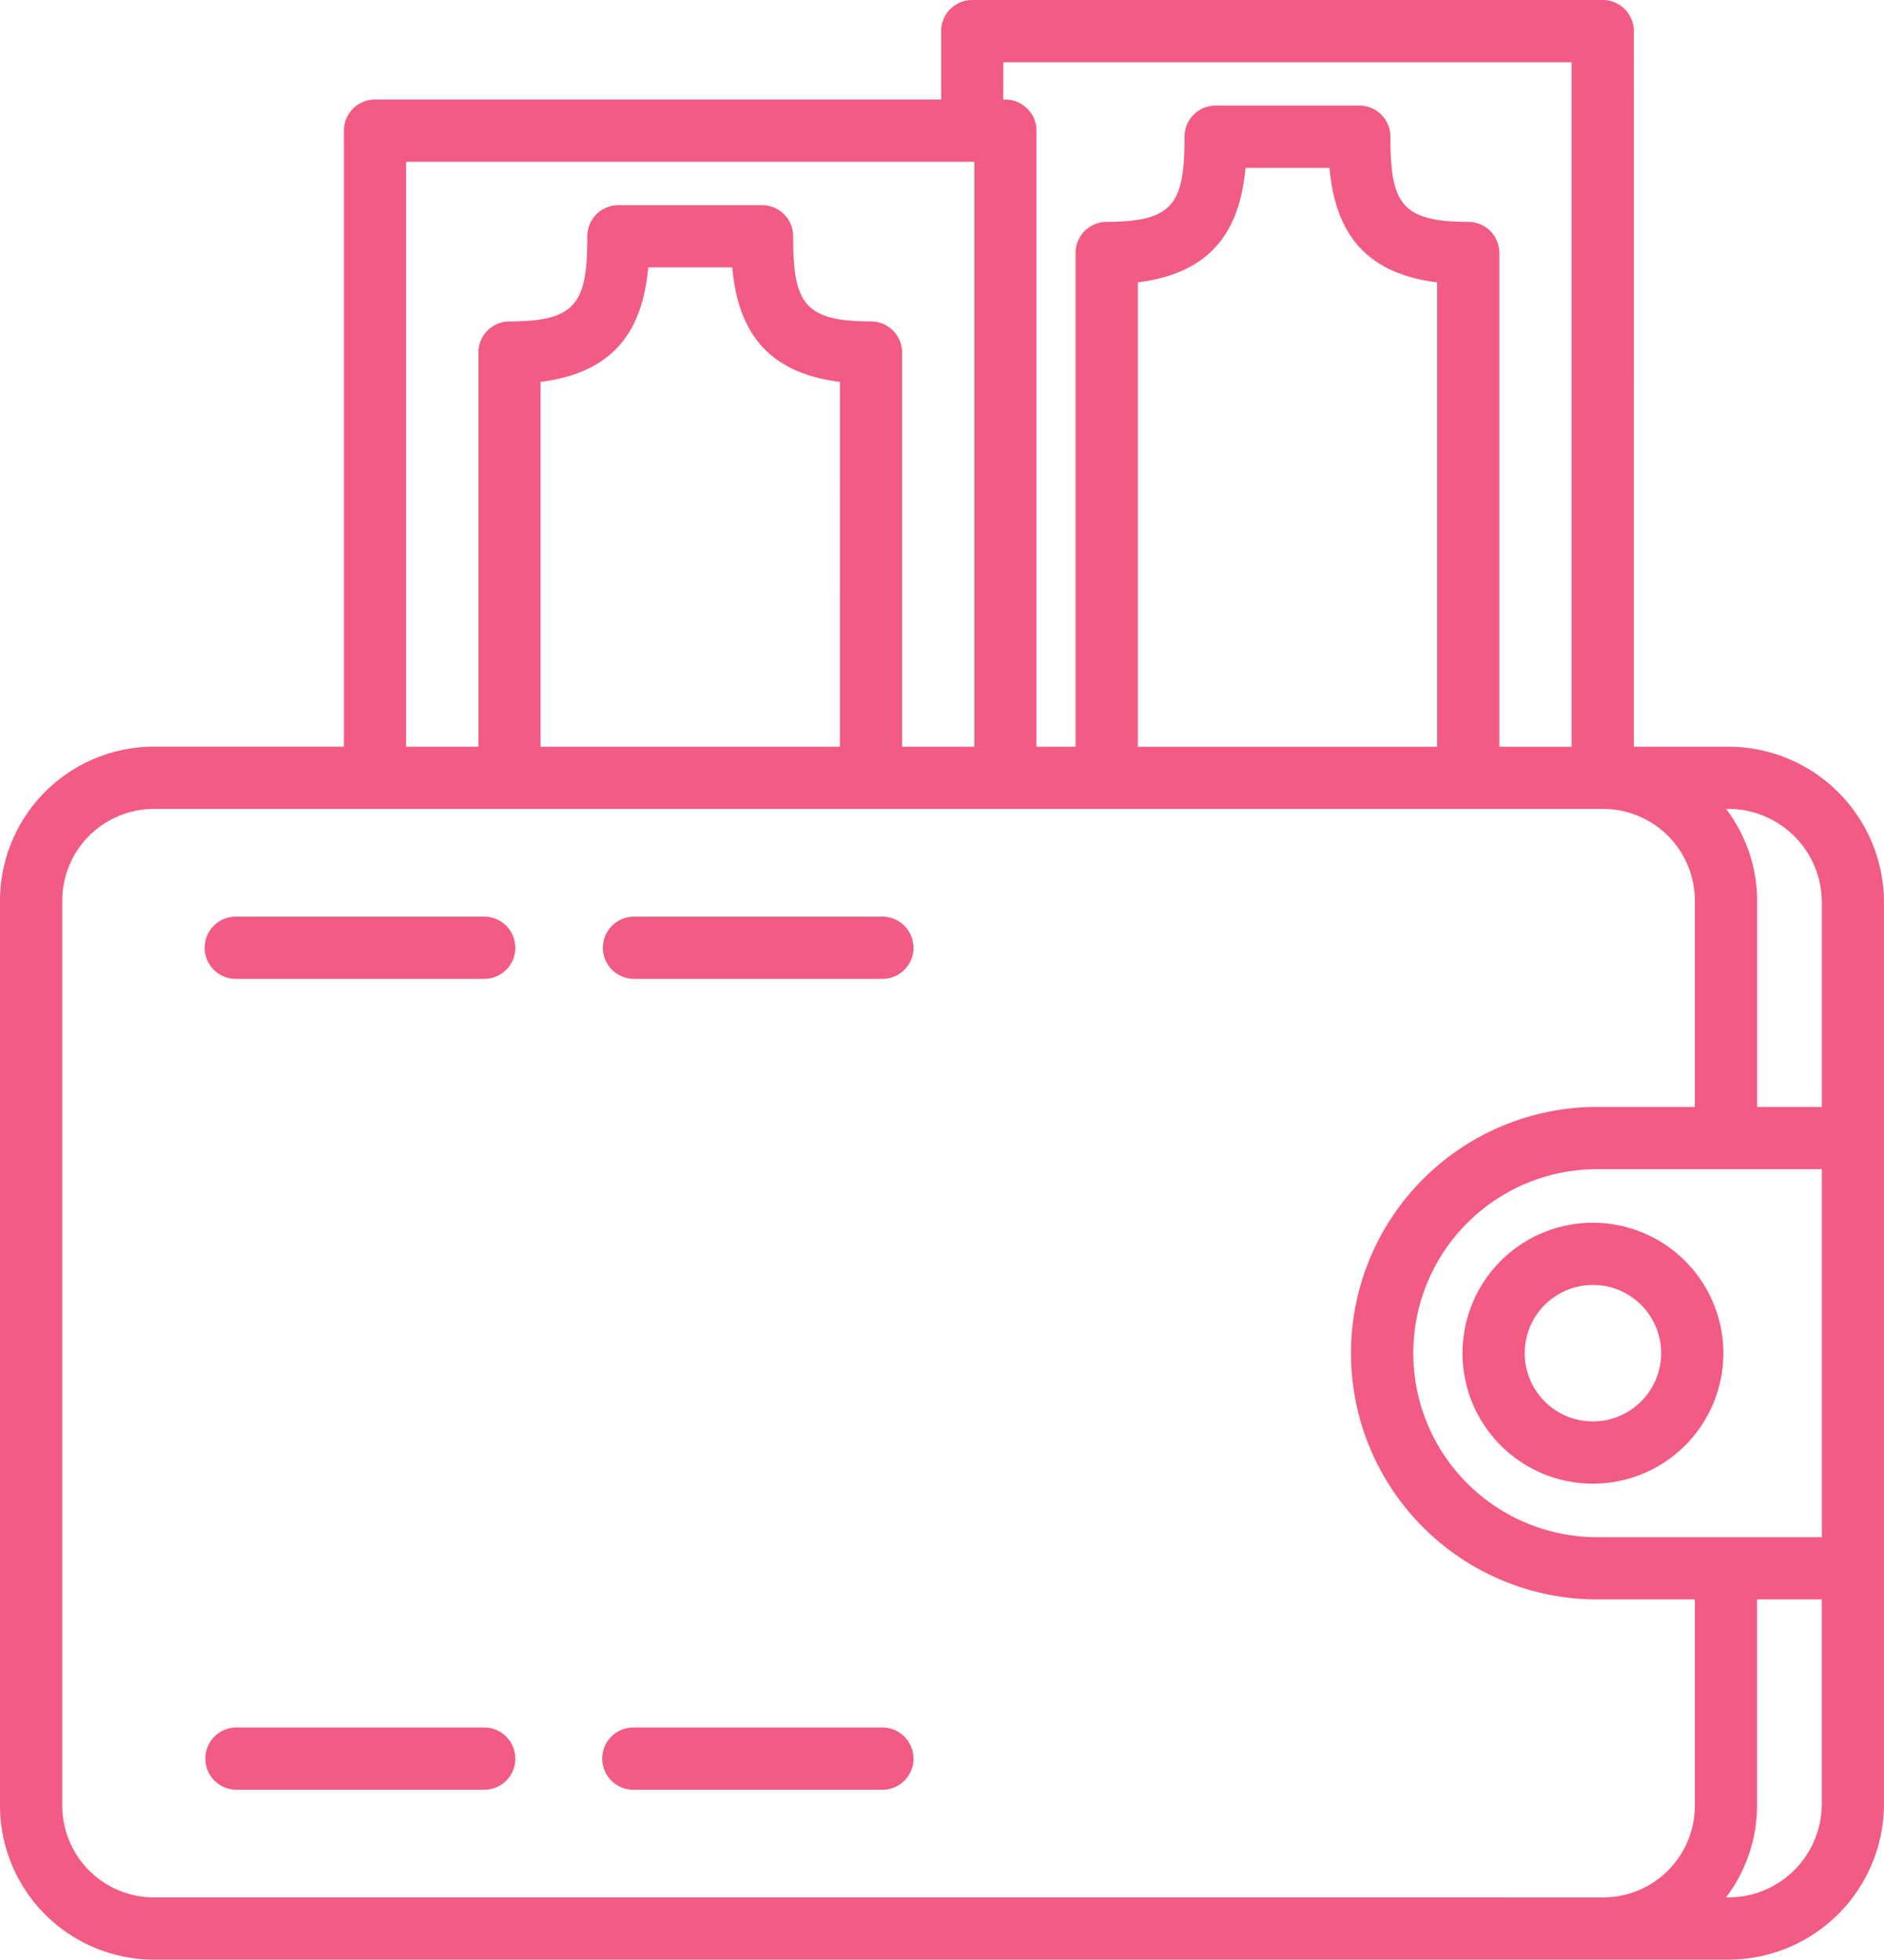 <svg xmlns="http://www.w3.org/2000/svg" width="134.974" height="140.351" viewBox="0 0 134.974 140.351">
  <path id="value" d="M855.229,431.909a9.344,9.344,0,1,0,9.344,9.344A9.354,9.354,0,0,0,855.229,431.909Zm0,14.231a4.887,4.887,0,1,1,4.887-4.887A4.893,4.893,0,0,1,855.229,446.14Zm-77.2-33.923a2.229,2.229,0,0,1-2.229,2.228H758a2.228,2.228,0,1,1,0-4.457H775.8A2.227,2.227,0,0,1,778.025,412.217Zm0,58.072a2.229,2.229,0,0,1-2.229,2.229H758a2.229,2.229,0,0,1,0-4.457H775.8A2.227,2.227,0,0,1,778.025,470.289Zm28.526-58.072a2.229,2.229,0,0,1-2.228,2.228H786.53a2.228,2.228,0,1,1,0-4.457h17.793A2.227,2.227,0,0,1,806.551,412.217Zm0,58.072a2.229,2.229,0,0,1-2.228,2.229H786.53a2.229,2.229,0,1,1,0-4.457h17.793A2.227,2.227,0,0,1,806.551,470.289Zm58.388-72.472h-6.783V346.568a2.227,2.227,0,0,0-2.229-2.229H810.763a2.229,2.229,0,0,0-2.228,2.229v4.9H767.974a2.229,2.229,0,0,0-2.228,2.228v44.117H752.137a11.04,11.04,0,0,0-11.029,11.026v64.818a11.042,11.042,0,0,0,11.029,11.029h112.8a11.157,11.157,0,0,0,11.142-11.145V408.959A11.155,11.155,0,0,0,864.94,397.817Zm6.685,11.142v14.657h-4.634V408.843a10.915,10.915,0,0,0-2.226-6.569h.174A6.693,6.693,0,0,1,871.625,408.959Zm0,45.472h-16.09a13.179,13.179,0,1,1,0-26.359h16.09ZM812.991,348.8H853.7v49.021h-5.175V362.457a2.225,2.225,0,0,0-2.228-2.228c-4.845,0-5.576-1.376-5.576-6.1a2.227,2.227,0,0,0-2.229-2.229H828.2a2.229,2.229,0,0,0-2.231,2.229c0,4.729-.729,6.1-5.576,6.1a2.227,2.227,0,0,0-2.228,2.228v35.359h-2.8V353.7a2.229,2.229,0,0,0-2.229-2.228h-.151Zm31.077,49.021H822.623v-33.26c5.751-.71,7.351-4.262,7.715-8.2h6.017c.362,3.942,1.964,7.493,7.712,8.2ZM770.2,355.927h40.711v41.889h-5.175V369.589a2.227,2.227,0,0,0-2.229-2.228c-4.845,0-5.576-1.376-5.576-6.1a2.229,2.229,0,0,0-2.229-2.228H785.413a2.229,2.229,0,0,0-2.228,2.228c0,4.729-.731,6.1-5.576,6.1a2.227,2.227,0,0,0-2.228,2.228v28.228H770.2Zm31.079,41.889H779.836V371.688c5.748-.71,7.351-4.261,7.713-8.2h6.02c.362,3.942,1.962,7.493,7.712,8.2Zm46.832,82.413H752.137a6.576,6.576,0,0,1-6.569-6.569V408.843a6.576,6.576,0,0,1,6.569-6.569H855.962a6.576,6.576,0,0,1,6.569,6.569v14.773h-7a17.636,17.636,0,1,0,0,35.272h7v14.773a6.576,6.576,0,0,1-6.569,6.569Zm16.827,0h-.172a10.931,10.931,0,0,0,2.223-6.569V458.888h4.634v14.656A6.693,6.693,0,0,1,864.94,480.23Z" transform="translate(-741.108 -344.339)" fill="#f25b84"/>
</svg>
